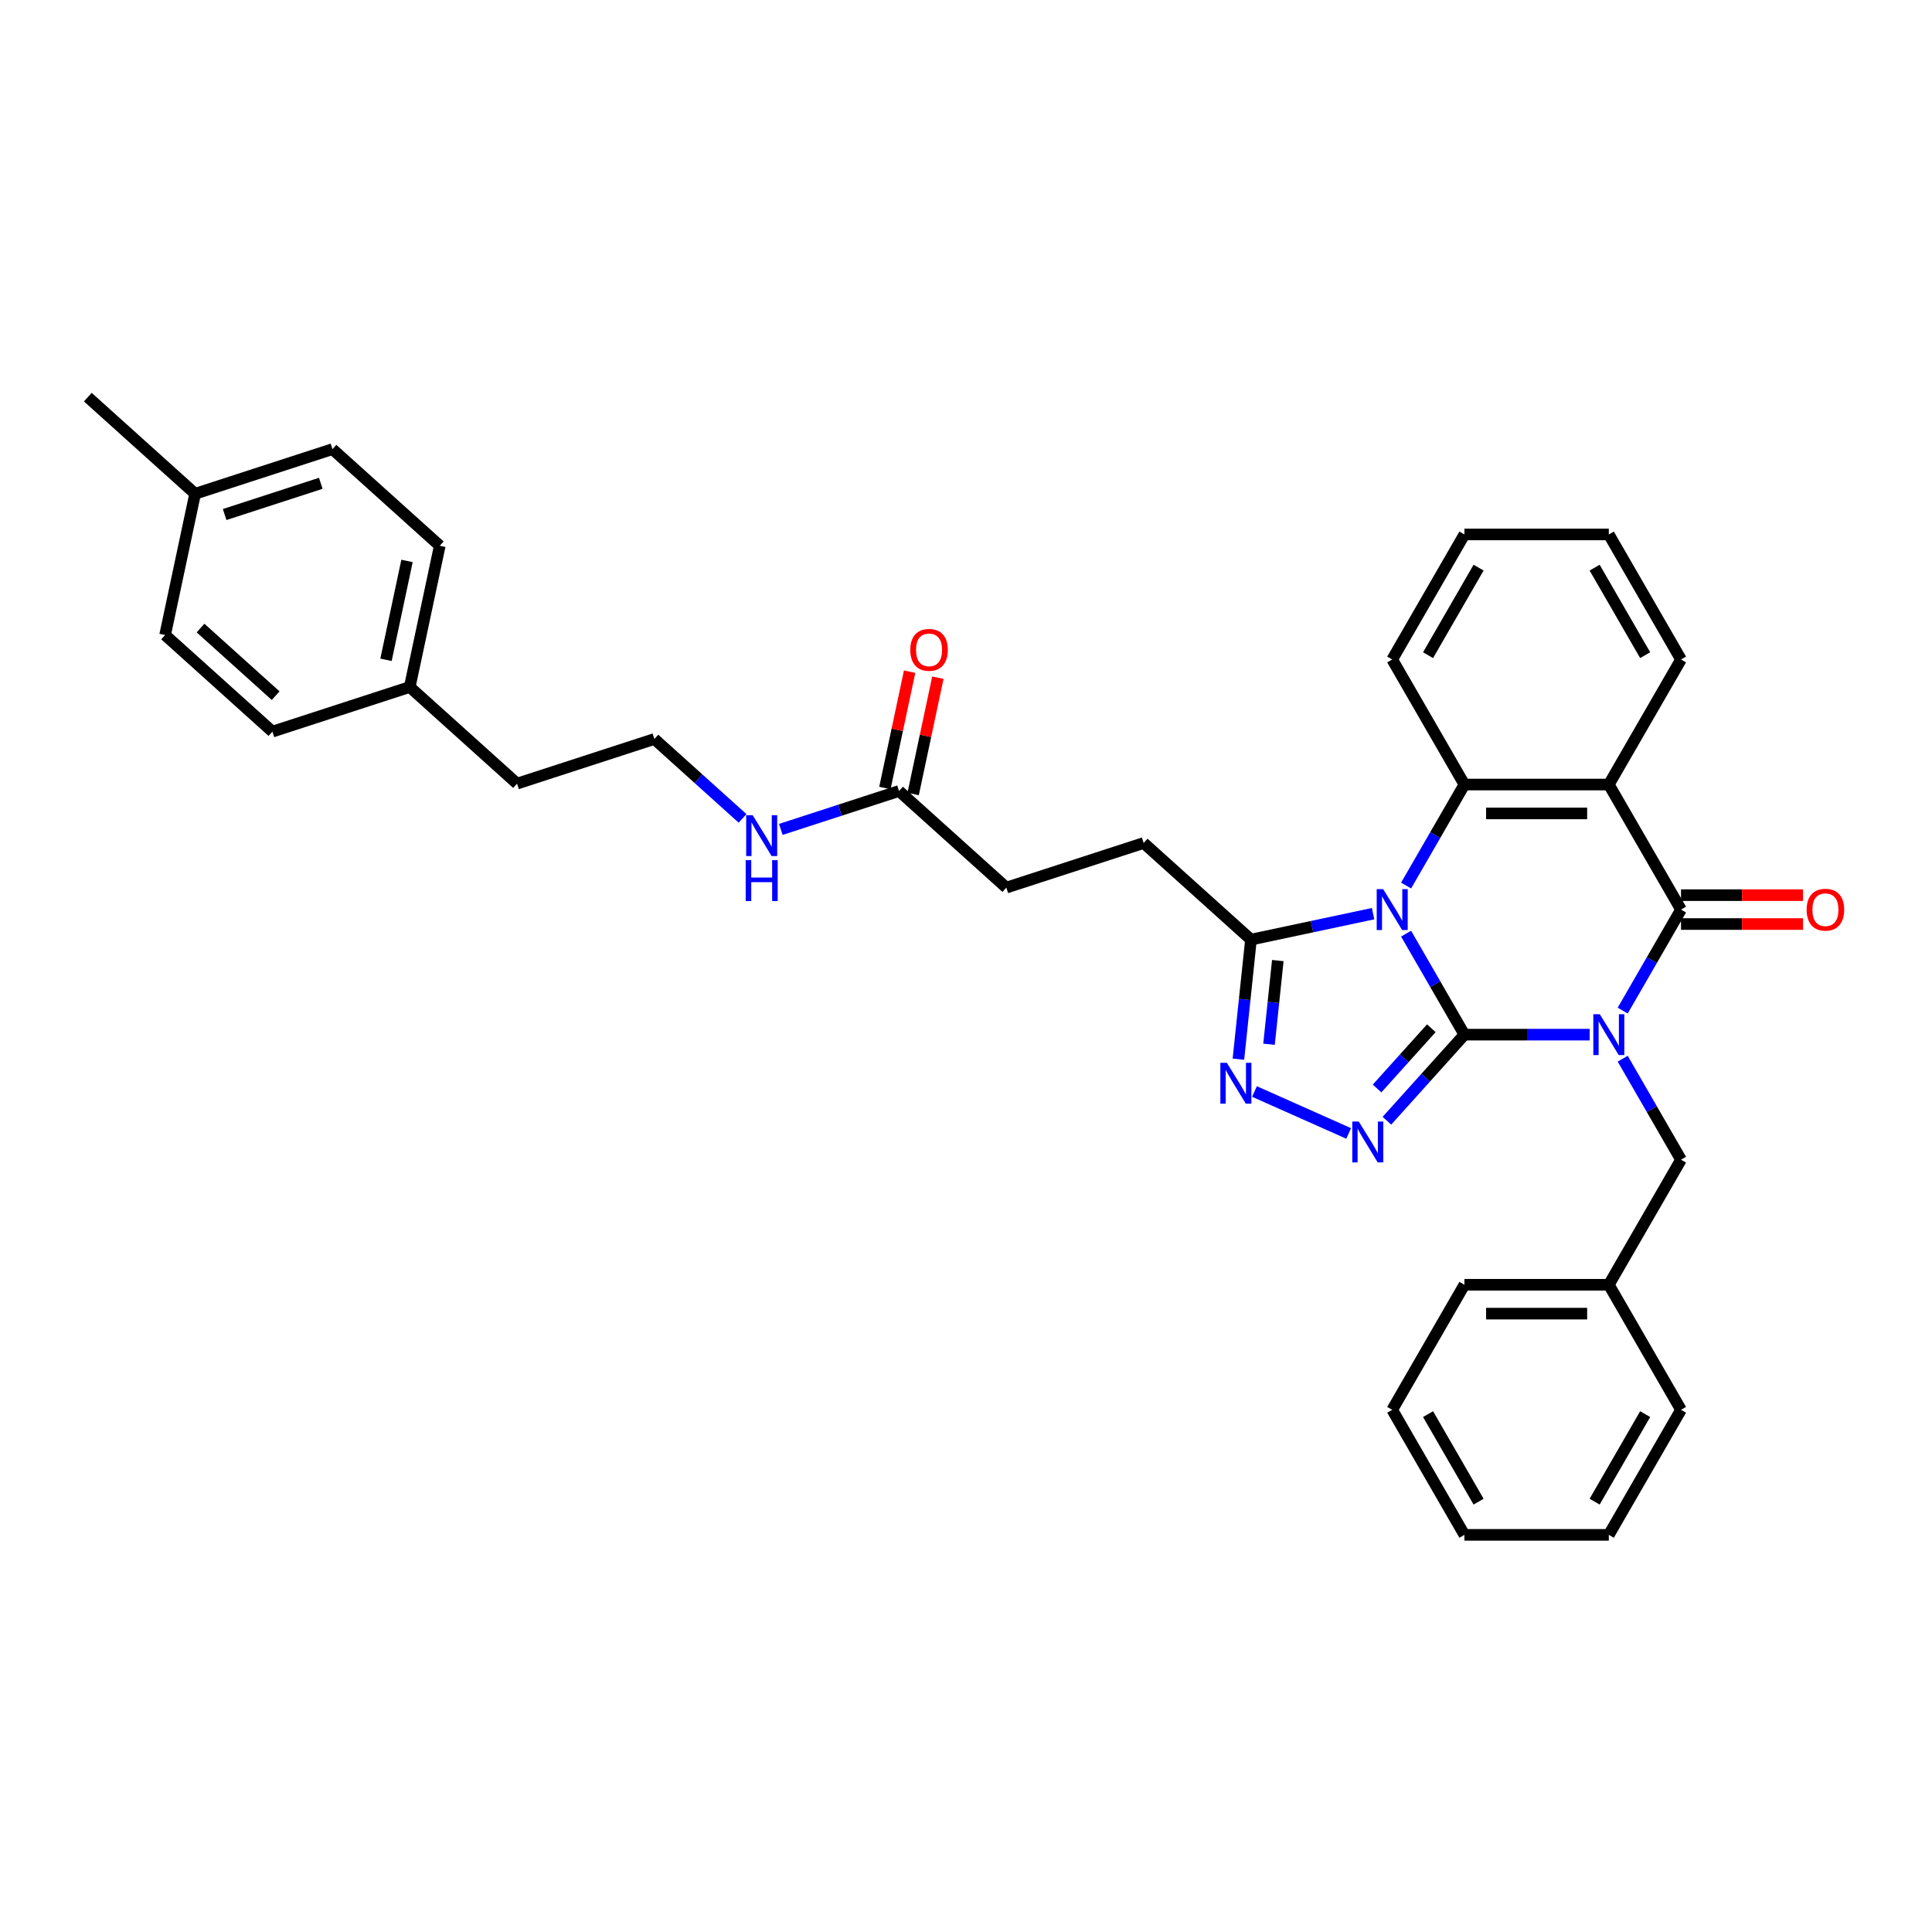 <?xml version='1.0' encoding='iso-8859-1'?>
<svg version='1.1' baseProfile='full'
              xmlns='http://www.w3.org/2000/svg'
                      xmlns:rdkit='http://www.rdkit.org/xml'
                      xmlns:xlink='http://www.w3.org/1999/xlink'
                  xml:space='preserve'
width='1000px' height='1000px' viewBox='0 0 1000 1000'>
<!-- END OF HEADER -->
<rect style='opacity:1.0;fill:#FFFFFF;stroke:none' width='1000' height='1000' x='0' y='0'> </rect>
<path class='bond-0' d='M 757.978,535.534 L 790.401,535.534' style='fill:none;fill-rule:evenodd;stroke:#000000;stroke-width:6px;stroke-linecap:butt;stroke-linejoin:miter;stroke-opacity:1' />
<path class='bond-0' d='M 790.401,535.534 L 822.823,535.534' style='fill:none;fill-rule:evenodd;stroke:#0000FF;stroke-width:6px;stroke-linecap:butt;stroke-linejoin:miter;stroke-opacity:1' />
<path class='bond-1' d='M 757.978,535.534 L 742.888,509.397' style='fill:none;fill-rule:evenodd;stroke:#000000;stroke-width:6px;stroke-linecap:butt;stroke-linejoin:miter;stroke-opacity:1' />
<path class='bond-1' d='M 742.888,509.397 L 727.797,483.259' style='fill:none;fill-rule:evenodd;stroke:#0000FF;stroke-width:6px;stroke-linecap:butt;stroke-linejoin:miter;stroke-opacity:1' />
<path class='bond-3' d='M 757.978,535.534 L 737.921,557.811' style='fill:none;fill-rule:evenodd;stroke:#000000;stroke-width:6px;stroke-linecap:butt;stroke-linejoin:miter;stroke-opacity:1' />
<path class='bond-3' d='M 737.921,557.811 L 717.863,580.087' style='fill:none;fill-rule:evenodd;stroke:#0000FF;stroke-width:6px;stroke-linecap:butt;stroke-linejoin:miter;stroke-opacity:1' />
<path class='bond-3' d='M 740.853,532.215 L 726.812,547.808' style='fill:none;fill-rule:evenodd;stroke:#000000;stroke-width:6px;stroke-linecap:butt;stroke-linejoin:miter;stroke-opacity:1' />
<path class='bond-3' d='M 726.812,547.808 L 712.772,563.402' style='fill:none;fill-rule:evenodd;stroke:#0000FF;stroke-width:6px;stroke-linecap:butt;stroke-linejoin:miter;stroke-opacity:1' />
<path class='bond-2' d='M 839.908,523.083 L 854.998,496.945' style='fill:none;fill-rule:evenodd;stroke:#0000FF;stroke-width:6px;stroke-linecap:butt;stroke-linejoin:miter;stroke-opacity:1' />
<path class='bond-2' d='M 854.998,496.945 L 870.089,470.807' style='fill:none;fill-rule:evenodd;stroke:#000000;stroke-width:6px;stroke-linecap:butt;stroke-linejoin:miter;stroke-opacity:1' />
<path class='bond-8' d='M 839.908,547.986 L 854.998,574.124' style='fill:none;fill-rule:evenodd;stroke:#0000FF;stroke-width:6px;stroke-linecap:butt;stroke-linejoin:miter;stroke-opacity:1' />
<path class='bond-8' d='M 854.998,574.124 L 870.089,600.261' style='fill:none;fill-rule:evenodd;stroke:#000000;stroke-width:6px;stroke-linecap:butt;stroke-linejoin:miter;stroke-opacity:1' />
<path class='bond-5' d='M 727.797,458.356 L 742.888,432.218' style='fill:none;fill-rule:evenodd;stroke:#0000FF;stroke-width:6px;stroke-linecap:butt;stroke-linejoin:miter;stroke-opacity:1' />
<path class='bond-5' d='M 742.888,432.218 L 757.978,406.08' style='fill:none;fill-rule:evenodd;stroke:#000000;stroke-width:6px;stroke-linecap:butt;stroke-linejoin:miter;stroke-opacity:1' />
<path class='bond-7' d='M 710.713,472.911 L 679.107,479.629' style='fill:none;fill-rule:evenodd;stroke:#0000FF;stroke-width:6px;stroke-linecap:butt;stroke-linejoin:miter;stroke-opacity:1' />
<path class='bond-7' d='M 679.107,479.629 L 647.501,486.347' style='fill:none;fill-rule:evenodd;stroke:#000000;stroke-width:6px;stroke-linecap:butt;stroke-linejoin:miter;stroke-opacity:1' />
<path class='bond-9' d='M 870.089,478.281 L 901.667,478.281' style='fill:none;fill-rule:evenodd;stroke:#000000;stroke-width:6px;stroke-linecap:butt;stroke-linejoin:miter;stroke-opacity:1' />
<path class='bond-9' d='M 901.667,478.281 L 933.244,478.281' style='fill:none;fill-rule:evenodd;stroke:#FF0000;stroke-width:6px;stroke-linecap:butt;stroke-linejoin:miter;stroke-opacity:1' />
<path class='bond-9' d='M 870.089,463.333 L 901.667,463.333' style='fill:none;fill-rule:evenodd;stroke:#000000;stroke-width:6px;stroke-linecap:butt;stroke-linejoin:miter;stroke-opacity:1' />
<path class='bond-9' d='M 901.667,463.333 L 933.244,463.333' style='fill:none;fill-rule:evenodd;stroke:#FF0000;stroke-width:6px;stroke-linecap:butt;stroke-linejoin:miter;stroke-opacity:1' />
<path class='bond-35' d='M 870.089,470.807 L 832.719,406.08' style='fill:none;fill-rule:evenodd;stroke:#000000;stroke-width:6px;stroke-linecap:butt;stroke-linejoin:miter;stroke-opacity:1' />
<path class='bond-6' d='M 698.072,586.671 L 649.314,564.963' style='fill:none;fill-rule:evenodd;stroke:#0000FF;stroke-width:6px;stroke-linecap:butt;stroke-linejoin:miter;stroke-opacity:1' />
<path class='bond-4' d='M 832.719,406.08 L 757.978,406.08' style='fill:none;fill-rule:evenodd;stroke:#000000;stroke-width:6px;stroke-linecap:butt;stroke-linejoin:miter;stroke-opacity:1' />
<path class='bond-4' d='M 821.508,421.028 L 769.19,421.028' style='fill:none;fill-rule:evenodd;stroke:#000000;stroke-width:6px;stroke-linecap:butt;stroke-linejoin:miter;stroke-opacity:1' />
<path class='bond-15' d='M 832.719,406.08 L 870.089,341.353' style='fill:none;fill-rule:evenodd;stroke:#000000;stroke-width:6px;stroke-linecap:butt;stroke-linejoin:miter;stroke-opacity:1' />
<path class='bond-16' d='M 757.978,406.08 L 720.608,341.353' style='fill:none;fill-rule:evenodd;stroke:#000000;stroke-width:6px;stroke-linecap:butt;stroke-linejoin:miter;stroke-opacity:1' />
<path class='bond-34' d='M 640.998,548.226 L 644.249,517.286' style='fill:none;fill-rule:evenodd;stroke:#0000FF;stroke-width:6px;stroke-linecap:butt;stroke-linejoin:miter;stroke-opacity:1' />
<path class='bond-34' d='M 644.249,517.286 L 647.501,486.347' style='fill:none;fill-rule:evenodd;stroke:#000000;stroke-width:6px;stroke-linecap:butt;stroke-linejoin:miter;stroke-opacity:1' />
<path class='bond-34' d='M 656.839,540.506 L 659.116,518.849' style='fill:none;fill-rule:evenodd;stroke:#0000FF;stroke-width:6px;stroke-linecap:butt;stroke-linejoin:miter;stroke-opacity:1' />
<path class='bond-34' d='M 659.116,518.849 L 661.392,497.191' style='fill:none;fill-rule:evenodd;stroke:#000000;stroke-width:6px;stroke-linecap:butt;stroke-linejoin:miter;stroke-opacity:1' />
<path class='bond-11' d='M 647.501,486.347 L 591.958,436.336' style='fill:none;fill-rule:evenodd;stroke:#000000;stroke-width:6px;stroke-linecap:butt;stroke-linejoin:miter;stroke-opacity:1' />
<path class='bond-17' d='M 870.089,600.261 L 832.719,664.988' style='fill:none;fill-rule:evenodd;stroke:#000000;stroke-width:6px;stroke-linecap:butt;stroke-linejoin:miter;stroke-opacity:1' />
<path class='bond-10' d='M 465.333,409.421 L 520.876,459.432' style='fill:none;fill-rule:evenodd;stroke:#000000;stroke-width:6px;stroke-linecap:butt;stroke-linejoin:miter;stroke-opacity:1' />
<path class='bond-12' d='M 472.644,410.975 L 479.043,380.871' style='fill:none;fill-rule:evenodd;stroke:#000000;stroke-width:6px;stroke-linecap:butt;stroke-linejoin:miter;stroke-opacity:1' />
<path class='bond-12' d='M 479.043,380.871 L 485.441,350.768' style='fill:none;fill-rule:evenodd;stroke:#FF0000;stroke-width:6px;stroke-linecap:butt;stroke-linejoin:miter;stroke-opacity:1' />
<path class='bond-12' d='M 458.023,407.867 L 464.421,377.763' style='fill:none;fill-rule:evenodd;stroke:#000000;stroke-width:6px;stroke-linecap:butt;stroke-linejoin:miter;stroke-opacity:1' />
<path class='bond-12' d='M 464.421,377.763 L 470.82,347.66' style='fill:none;fill-rule:evenodd;stroke:#FF0000;stroke-width:6px;stroke-linecap:butt;stroke-linejoin:miter;stroke-opacity:1' />
<path class='bond-13' d='M 465.333,409.421 L 434.74,419.361' style='fill:none;fill-rule:evenodd;stroke:#000000;stroke-width:6px;stroke-linecap:butt;stroke-linejoin:miter;stroke-opacity:1' />
<path class='bond-13' d='M 434.74,419.361 L 404.147,429.301' style='fill:none;fill-rule:evenodd;stroke:#0000FF;stroke-width:6px;stroke-linecap:butt;stroke-linejoin:miter;stroke-opacity:1' />
<path class='bond-14' d='M 591.958,436.336 L 520.876,459.432' style='fill:none;fill-rule:evenodd;stroke:#000000;stroke-width:6px;stroke-linecap:butt;stroke-linejoin:miter;stroke-opacity:1' />
<path class='bond-24' d='M 384.355,423.607 L 361.532,403.056' style='fill:none;fill-rule:evenodd;stroke:#0000FF;stroke-width:6px;stroke-linecap:butt;stroke-linejoin:miter;stroke-opacity:1' />
<path class='bond-24' d='M 361.532,403.056 L 338.708,382.506' style='fill:none;fill-rule:evenodd;stroke:#000000;stroke-width:6px;stroke-linecap:butt;stroke-linejoin:miter;stroke-opacity:1' />
<path class='bond-36' d='M 870.089,341.353 L 832.719,276.626' style='fill:none;fill-rule:evenodd;stroke:#000000;stroke-width:6px;stroke-linecap:butt;stroke-linejoin:miter;stroke-opacity:1' />
<path class='bond-36' d='M 851.538,339.118 L 825.379,293.809' style='fill:none;fill-rule:evenodd;stroke:#000000;stroke-width:6px;stroke-linecap:butt;stroke-linejoin:miter;stroke-opacity:1' />
<path class='bond-30' d='M 720.608,341.353 L 757.978,276.626' style='fill:none;fill-rule:evenodd;stroke:#000000;stroke-width:6px;stroke-linecap:butt;stroke-linejoin:miter;stroke-opacity:1' />
<path class='bond-30' d='M 739.159,339.118 L 765.318,293.809' style='fill:none;fill-rule:evenodd;stroke:#000000;stroke-width:6px;stroke-linecap:butt;stroke-linejoin:miter;stroke-opacity:1' />
<path class='bond-27' d='M 832.719,664.988 L 757.978,664.988' style='fill:none;fill-rule:evenodd;stroke:#000000;stroke-width:6px;stroke-linecap:butt;stroke-linejoin:miter;stroke-opacity:1' />
<path class='bond-27' d='M 821.508,679.936 L 769.19,679.936' style='fill:none;fill-rule:evenodd;stroke:#000000;stroke-width:6px;stroke-linecap:butt;stroke-linejoin:miter;stroke-opacity:1' />
<path class='bond-28' d='M 832.719,664.988 L 870.089,729.715' style='fill:none;fill-rule:evenodd;stroke:#000000;stroke-width:6px;stroke-linecap:butt;stroke-linejoin:miter;stroke-opacity:1' />
<path class='bond-18' d='M 212.083,355.591 L 267.626,405.602' style='fill:none;fill-rule:evenodd;stroke:#000000;stroke-width:6px;stroke-linecap:butt;stroke-linejoin:miter;stroke-opacity:1' />
<path class='bond-22' d='M 212.083,355.591 L 141.001,378.687' style='fill:none;fill-rule:evenodd;stroke:#000000;stroke-width:6px;stroke-linecap:butt;stroke-linejoin:miter;stroke-opacity:1' />
<path class='bond-23' d='M 212.083,355.591 L 227.623,282.484' style='fill:none;fill-rule:evenodd;stroke:#000000;stroke-width:6px;stroke-linecap:butt;stroke-linejoin:miter;stroke-opacity:1' />
<path class='bond-23' d='M 199.793,341.517 L 210.67,290.342' style='fill:none;fill-rule:evenodd;stroke:#000000;stroke-width:6px;stroke-linecap:butt;stroke-linejoin:miter;stroke-opacity:1' />
<path class='bond-19' d='M 100.997,255.569 L 172.08,232.473' style='fill:none;fill-rule:evenodd;stroke:#000000;stroke-width:6px;stroke-linecap:butt;stroke-linejoin:miter;stroke-opacity:1' />
<path class='bond-19' d='M 116.279,266.321 L 166.037,250.154' style='fill:none;fill-rule:evenodd;stroke:#000000;stroke-width:6px;stroke-linecap:butt;stroke-linejoin:miter;stroke-opacity:1' />
<path class='bond-26' d='M 100.997,255.569 L 45.455,205.558' style='fill:none;fill-rule:evenodd;stroke:#000000;stroke-width:6px;stroke-linecap:butt;stroke-linejoin:miter;stroke-opacity:1' />
<path class='bond-38' d='M 100.997,255.569 L 85.458,328.676' style='fill:none;fill-rule:evenodd;stroke:#000000;stroke-width:6px;stroke-linecap:butt;stroke-linejoin:miter;stroke-opacity:1' />
<path class='bond-20' d='M 85.458,328.676 L 141.001,378.687' style='fill:none;fill-rule:evenodd;stroke:#000000;stroke-width:6px;stroke-linecap:butt;stroke-linejoin:miter;stroke-opacity:1' />
<path class='bond-20' d='M 103.792,325.069 L 142.672,360.077' style='fill:none;fill-rule:evenodd;stroke:#000000;stroke-width:6px;stroke-linecap:butt;stroke-linejoin:miter;stroke-opacity:1' />
<path class='bond-21' d='M 172.08,232.473 L 227.623,282.484' style='fill:none;fill-rule:evenodd;stroke:#000000;stroke-width:6px;stroke-linecap:butt;stroke-linejoin:miter;stroke-opacity:1' />
<path class='bond-25' d='M 338.708,382.506 L 267.626,405.602' style='fill:none;fill-rule:evenodd;stroke:#000000;stroke-width:6px;stroke-linecap:butt;stroke-linejoin:miter;stroke-opacity:1' />
<path class='bond-32' d='M 757.978,664.988 L 720.608,729.715' style='fill:none;fill-rule:evenodd;stroke:#000000;stroke-width:6px;stroke-linecap:butt;stroke-linejoin:miter;stroke-opacity:1' />
<path class='bond-31' d='M 870.089,729.715 L 832.719,794.442' style='fill:none;fill-rule:evenodd;stroke:#000000;stroke-width:6px;stroke-linecap:butt;stroke-linejoin:miter;stroke-opacity:1' />
<path class='bond-31' d='M 851.538,731.95 L 825.379,777.259' style='fill:none;fill-rule:evenodd;stroke:#000000;stroke-width:6px;stroke-linecap:butt;stroke-linejoin:miter;stroke-opacity:1' />
<path class='bond-29' d='M 832.719,276.626 L 757.978,276.626' style='fill:none;fill-rule:evenodd;stroke:#000000;stroke-width:6px;stroke-linecap:butt;stroke-linejoin:miter;stroke-opacity:1' />
<path class='bond-33' d='M 832.719,794.442 L 757.978,794.442' style='fill:none;fill-rule:evenodd;stroke:#000000;stroke-width:6px;stroke-linecap:butt;stroke-linejoin:miter;stroke-opacity:1' />
<path class='bond-37' d='M 720.608,729.715 L 757.978,794.442' style='fill:none;fill-rule:evenodd;stroke:#000000;stroke-width:6px;stroke-linecap:butt;stroke-linejoin:miter;stroke-opacity:1' />
<path class='bond-37' d='M 739.159,731.95 L 765.318,777.259' style='fill:none;fill-rule:evenodd;stroke:#000000;stroke-width:6px;stroke-linecap:butt;stroke-linejoin:miter;stroke-opacity:1' />
<path  class='atom-1' d='M 828.04 524.951
L 834.976 536.162
Q 835.664 537.268, 836.77 539.271
Q 837.876 541.274, 837.936 541.394
L 837.936 524.951
L 840.746 524.951
L 840.746 546.118
L 837.846 546.118
L 830.402 533.86
Q 829.535 532.425, 828.608 530.781
Q 827.711 529.137, 827.442 528.628
L 827.442 546.118
L 824.692 546.118
L 824.692 524.951
L 828.04 524.951
' fill='#0000FF'/>
<path  class='atom-2' d='M 715.93 460.224
L 722.865 471.435
Q 723.553 472.541, 724.659 474.544
Q 725.765 476.547, 725.825 476.667
L 725.825 460.224
L 728.635 460.224
L 728.635 481.391
L 725.736 481.391
L 718.291 469.133
Q 717.424 467.698, 716.498 466.054
Q 715.601 464.41, 715.332 463.901
L 715.332 481.391
L 712.581 481.391
L 712.581 460.224
L 715.93 460.224
' fill='#0000FF'/>
<path  class='atom-4' d='M 703.289 580.494
L 710.225 591.705
Q 710.912 592.811, 712.018 594.814
Q 713.125 596.817, 713.184 596.937
L 713.184 580.494
L 715.995 580.494
L 715.995 601.66
L 713.095 601.66
L 705.651 589.403
Q 704.784 587.968, 703.857 586.324
Q 702.96 584.679, 702.691 584.171
L 702.691 601.66
L 699.94 601.66
L 699.94 580.494
L 703.289 580.494
' fill='#0000FF'/>
<path  class='atom-7' d='M 635.01 550.094
L 641.946 561.305
Q 642.634 562.412, 643.74 564.415
Q 644.846 566.418, 644.906 566.537
L 644.906 550.094
L 647.716 550.094
L 647.716 571.261
L 644.816 571.261
L 637.372 559.003
Q 636.505 557.568, 635.578 555.924
Q 634.681 554.28, 634.412 553.772
L 634.412 571.261
L 631.662 571.261
L 631.662 550.094
L 635.01 550.094
' fill='#0000FF'/>
<path  class='atom-10' d='M 935.113 470.867
Q 935.113 465.785, 937.624 462.945
Q 940.136 460.105, 944.829 460.105
Q 949.523 460.105, 952.034 462.945
Q 954.545 465.785, 954.545 470.867
Q 954.545 476.009, 952.004 478.939
Q 949.463 481.839, 944.829 481.839
Q 940.165 481.839, 937.624 478.939
Q 935.113 476.039, 935.113 470.867
M 944.829 479.447
Q 948.058 479.447, 949.792 477.295
Q 951.556 475.112, 951.556 470.867
Q 951.556 466.712, 949.792 464.619
Q 948.058 462.496, 944.829 462.496
Q 941.6 462.496, 939.837 464.589
Q 938.103 466.682, 938.103 470.867
Q 938.103 475.142, 939.837 477.295
Q 941.6 479.447, 944.829 479.447
' fill='#FF0000'/>
<path  class='atom-13' d='M 471.156 336.373
Q 471.156 331.291, 473.668 328.451
Q 476.179 325.611, 480.873 325.611
Q 485.566 325.611, 488.078 328.451
Q 490.589 331.291, 490.589 336.373
Q 490.589 341.516, 488.048 344.445
Q 485.507 347.345, 480.873 347.345
Q 476.209 347.345, 473.668 344.445
Q 471.156 341.546, 471.156 336.373
M 480.873 344.954
Q 484.101 344.954, 485.835 342.801
Q 487.599 340.619, 487.599 336.373
Q 487.599 332.218, 485.835 330.125
Q 484.101 328.003, 480.873 328.003
Q 477.644 328.003, 475.88 330.095
Q 474.146 332.188, 474.146 336.373
Q 474.146 340.649, 475.88 342.801
Q 477.644 344.954, 480.873 344.954
' fill='#FF0000'/>
<path  class='atom-14' d='M 389.572 421.934
L 396.508 433.145
Q 397.196 434.251, 398.302 436.254
Q 399.408 438.257, 399.468 438.376
L 399.468 421.934
L 402.278 421.934
L 402.278 443.1
L 399.378 443.1
L 391.934 430.843
Q 391.067 429.408, 390.14 427.763
Q 389.243 426.119, 388.974 425.611
L 388.974 443.1
L 386.224 443.1
L 386.224 421.934
L 389.572 421.934
' fill='#0000FF'/>
<path  class='atom-14' d='M 385.97 445.217
L 388.84 445.217
L 388.84 454.215
L 399.662 454.215
L 399.662 445.217
L 402.532 445.217
L 402.532 466.383
L 399.662 466.383
L 399.662 456.607
L 388.84 456.607
L 388.84 466.383
L 385.97 466.383
L 385.97 445.217
' fill='#0000FF'/>
</svg>
